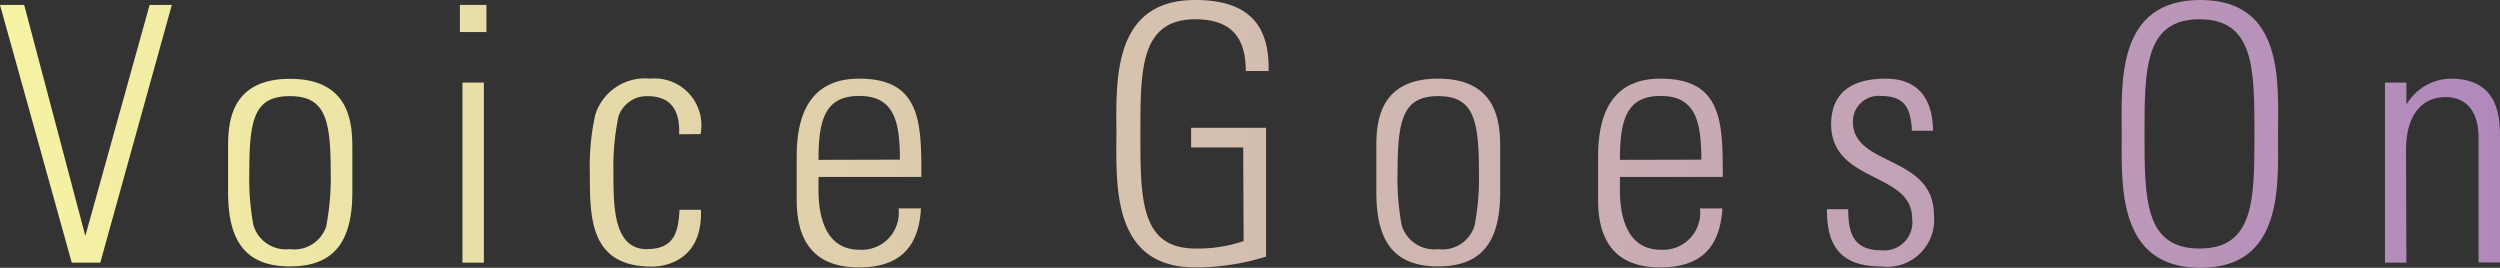 <svg xmlns="http://www.w3.org/2000/svg" xmlns:xlink="http://www.w3.org/1999/xlink" viewBox="0 0 127.15 13.62"><rect x="0" y="0" width="127.15" height="13.62" fill="#333333" stroke="none"/><defs><style>.cls-1{fill:url(#新規グラデーションスウォッチ_4);}</style><linearGradient id="新規グラデーションスウォッチ_4" y1="6.81" x2="127.15" y2="6.81" gradientUnits="userSpaceOnUse"><stop offset="0" stop-color="#f6f3a3"/><stop offset="1" stop-color="#b188bc"/></linearGradient></defs><g id="レイヤー_2" data-name="レイヤー 2"><g id="レイヤー_1-2" data-name="レイヤー 1"><path class="cls-1" d="M7.61.25H8.74L5.1,13.36H3.65L0,.25H1.23L4.34,12h0Z"/><path class="cls-1" d="M11.6,9.77V7.59c0-1.16,0-3.58,3.15-3.58s3.17,2.42,3.17,3.58V9.77c0,2.38-.82,3.78-3.17,3.78S11.6,12.15,11.6,9.77Zm5,1.69a12.8,12.8,0,0,0,.22-2.69c0-2.7-.27-3.88-2.08-3.88s-2.06,1.18-2.06,3.88a12.82,12.82,0,0,0,.21,2.69,1.72,1.72,0,0,0,1.85,1.21A1.71,1.71,0,0,0,16.61,11.46Z"/><path class="cls-1" d="M23.39,1.63V.25h1.35V1.63Zm.13,11.73V4.2h1.09v9.16Z"/><path class="cls-1" d="M34.54,6.83c.05-1.15-.36-1.94-1.62-1.94a1.52,1.52,0,0,0-1.47,1.05,12.91,12.91,0,0,0-.25,2.88c0,1.66,0,3.85,1.69,3.85,1.43,0,1.61-.9,1.67-2h1.09c.09,2.47-1.66,2.89-2.51,2.89C30,13.55,30,11.09,30,8.82a12,12,0,0,1,.28-3A2.65,2.65,0,0,1,33.07,4a2.38,2.38,0,0,1,2.56,2.82Z"/><path class="cls-1" d="M41.63,9v.7c0,1.28.35,3,2.07,3a1.88,1.88,0,0,0,2-2.1h1.14c-.12,2.21-1.33,3-3.16,3-1.58,0-3.16-.64-3.16-3.42V7.88C40.54,5.23,41.65,4,43.7,4c3.16,0,3.16,2.27,3.16,5Zm4.14-.88c0-2-.32-3.24-2.07-3.24S41.63,6.1,41.63,8.13Z"/><path class="cls-1" d="M63.23,7.5H60.58v-1h3.81v6.55a11.88,11.88,0,0,1-3.61.55c-4.27,0-4-4.27-4-6.81S56.51,0,60.78,0c2.51,0,3.8,1.07,3.74,3.61H63.36c0-1.72-.75-2.63-2.58-2.63C58,1,58,3.51,58,6.81s0,5.83,2.8,5.83a7.15,7.15,0,0,0,2.45-.38Z"/><path class="cls-1" d="M70,9.77V7.59C70,6.43,70,4,73.14,4S76.3,6.43,76.3,7.59V9.77c0,2.38-.82,3.78-3.16,3.78S70,12.15,70,9.77Zm5,1.69a12.8,12.8,0,0,0,.22-2.69c0-2.7-.28-3.88-2.07-3.88s-2.07,1.18-2.07,3.88a12.82,12.82,0,0,0,.21,2.69,1.73,1.73,0,0,0,1.86,1.21A1.7,1.7,0,0,0,75,11.46Z"/><path class="cls-1" d="M82.39,9v.7c0,1.28.35,3,2.07,3a1.88,1.88,0,0,0,2-2.1h1.14c-.13,2.21-1.33,3-3.16,3-1.58,0-3.16-.64-3.16-3.42V7.88C81.3,5.23,82.41,4,84.46,4c3.16,0,3.16,2.27,3.16,5Zm4.14-.88c0-2-.33-3.24-2.07-3.24S82.39,6.1,82.39,8.13Z"/><path class="cls-1" d="M95.66,13.55c-2,0-2.76-1-2.74-2.91H94c0,1.26.29,2.09,1.69,2.09a1.43,1.43,0,0,0,1.56-1.62c0-2.39-4.12-1.78-4.12-4.81C93.15,4.61,94.31,4,95.91,4c1.82,0,2.4,1.26,2.4,2.65H97.24c-.06-1.16-.36-1.77-1.6-1.77a1.3,1.3,0,0,0-1.4,1.32c0,2.29,4.12,1.67,4.12,4.74A2.39,2.39,0,0,1,95.66,13.55Z"/><path class="cls-1" d="M107.91,6.81c0-2.54-.31-6.81,4-6.81s3.95,4.27,3.95,6.81.31,6.81-3.95,6.81S107.91,9.35,107.91,6.81Zm6.75,0c0-3.3,0-5.83-2.79-5.83s-2.8,2.53-2.8,5.83,0,5.83,2.8,5.83S114.66,10.11,114.66,6.81Z"/><path class="cls-1" d="M122.39,13.36H121.3V4.2h1.09V5.32h0A2.67,2.67,0,0,1,124.64,4c2.27,0,2.51,1.69,2.51,2.89v6.46h-1.09V7c0-1.07-.42-2.06-1.69-2.06-1,0-2,.67-2,2.72Z"/></g></g></svg>